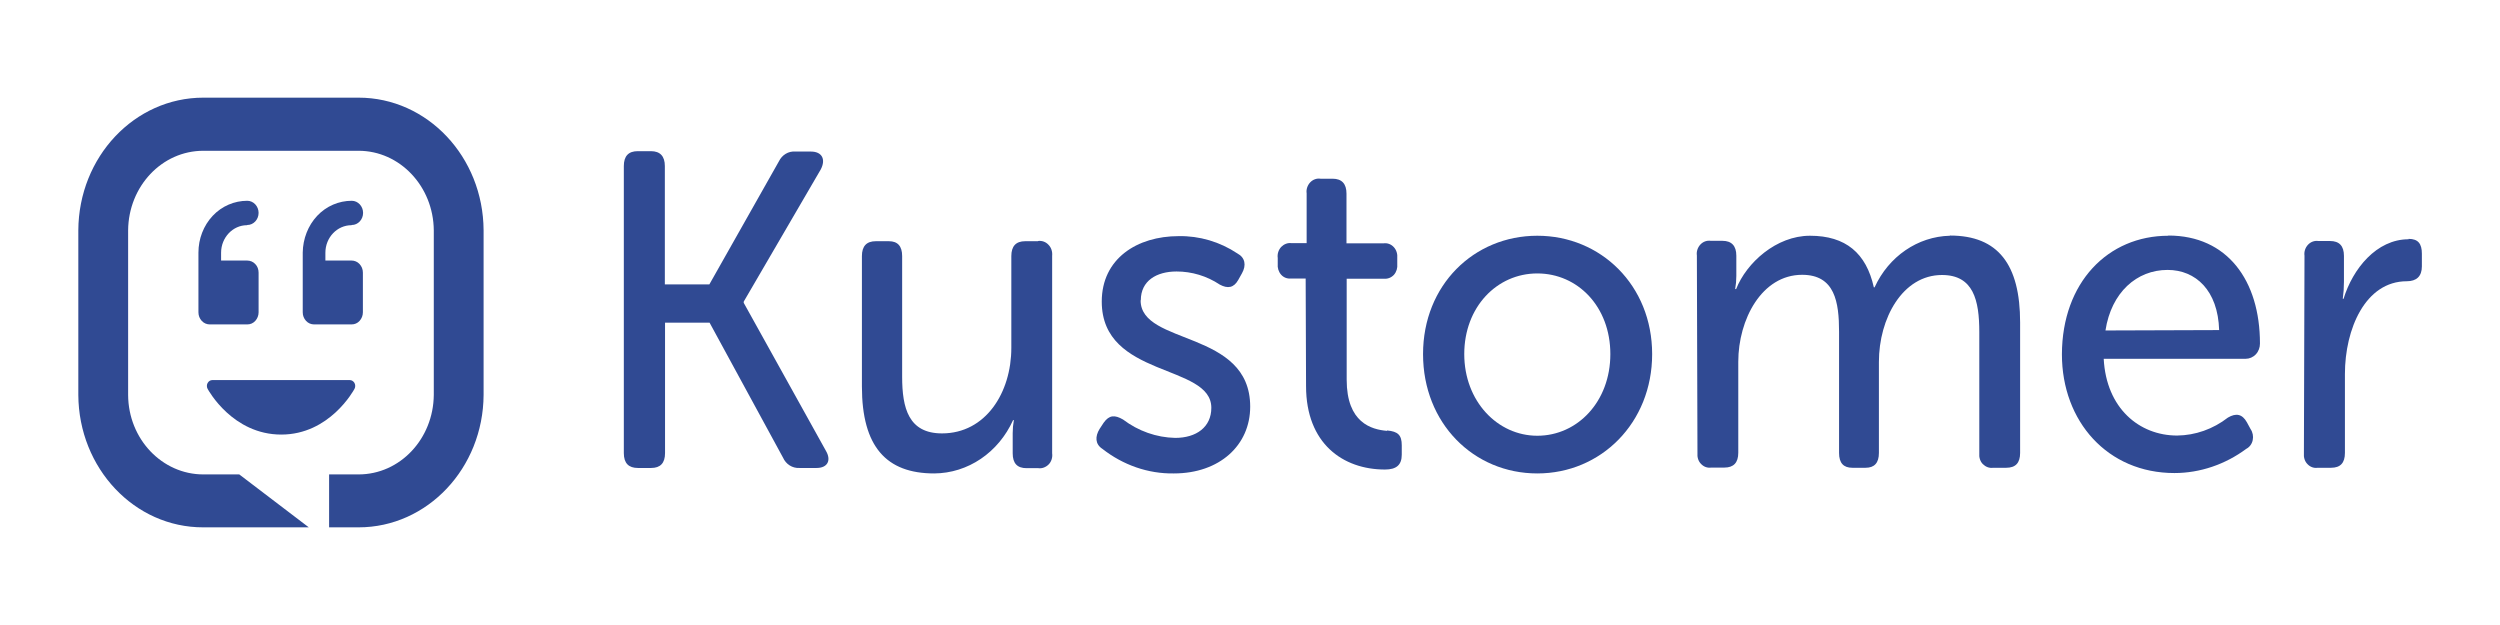 <?xml version="1.0" encoding="UTF-8"?><svg id="Layer_1" xmlns="http://www.w3.org/2000/svg" viewBox="0 0 128 32"><defs><style>.cls-1{fill:#304a93;}</style></defs><path class="cls-1" d="M111.02,12.07c-3.09,0-5.44,2.39-5.45,6.07,0,3.44,2.34,6.08,5.76,6.08,1.31,0,2.6-.44,3.68-1.24,.17-.09,.29-.25,.33-.45,.04-.19,0-.4-.11-.56l-.19-.35c-.24-.43-.56-.48-.97-.24-.76,.59-1.67,.91-2.6,.92-1.94,0-3.63-1.4-3.76-3.93h7.27c.19,0,.38-.08,.52-.23,.14-.15,.21-.35,.21-.55,0-3.24-1.68-5.53-4.69-5.53Zm-3.22,4.85c.3-1.95,1.6-3.1,3.18-3.1,1.44,0,2.58,1.05,2.64,3.08l-5.82,.02Z"/><path class="cls-1" d="M58.41,15.37c0-.99,.8-1.47,1.83-1.47,.78,0,1.55,.23,2.21,.67,.41,.22,.72,.17,.95-.24l.19-.34c.23-.41,.16-.8-.23-1.01-.9-.6-1.95-.91-3.01-.89-2.13,0-3.94,1.15-3.94,3.35,0,3.93,5.61,3.17,5.61,5.44,0,.99-.77,1.54-1.85,1.54-.96-.02-1.89-.35-2.67-.94-.43-.25-.71-.23-.99,.16l-.21,.32c-.24,.39-.23,.78,.14,1.02,1.06,.83,2.34,1.28,3.66,1.26,2.34,0,3.91-1.44,3.91-3.42,0-3.95-5.61-3.12-5.61-5.44Z"/><path class="cls-1" d="M71.01,22.06c-.79-.07-2.06-.41-2.06-2.62v-5.17h1.91c.19,.02,.38-.06,.51-.2,.13-.15,.19-.35,.17-.55v-.3c.02-.21-.04-.42-.18-.57-.14-.15-.33-.22-.53-.19h-1.89v-2.55c0-.5-.24-.76-.71-.76h-.62c-.19-.03-.39,.04-.53,.19-.14,.15-.21,.36-.18,.56v2.55h-.77c-.2-.03-.39,.05-.53,.19-.14,.15-.21,.36-.18,.57v.3c-.02,.2,.04,.4,.17,.55,.13,.15,.32,.22,.51,.2h.75l.02,5.51c0,2.94,1.89,4.27,4.04,4.27,.58,0,.86-.23,.86-.76v-.48c0-.52-.19-.71-.75-.76Z"/><path class="cls-1" d="M38.08,15.49v-.05l3.94-6.76c.28-.53,.06-.92-.5-.92h-.8c-.35-.03-.68,.17-.84,.5l-3.56,6.3h-2.28v-6.06c0-.5-.24-.76-.71-.76h-.68c-.47,0-.71,.25-.71,.76v14.7c0,.52,.25,.76,.72,.76h.68c.47,0,.71-.25,.71-.76v-6.68h2.28l3.76,6.91c.15,.34,.48,.55,.84,.53h.88c.56,0,.77-.39,.47-.89l-4.21-7.58Z"/><path class="cls-1" d="M53.16,12.35h-.67c-.47,0-.71,.25-.71,.76v4.7c0,2.29-1.31,4.38-3.55,4.38-1.71,0-2.04-1.29-2.04-2.9v-6.18c0-.51-.23-.76-.68-.76h-.67c-.47,0-.71,.25-.71,.76v6.68c0,3.08,1.25,4.45,3.7,4.45,1.73-.01,3.29-1.07,4.04-2.73h.04c-.04,.22-.06,.44-.06,.67v1.03c0,.52,.24,.76,.71,.76h.6c.19,.03,.39-.05,.53-.19s.21-.36,.18-.57V13.1c.02-.21-.04-.42-.19-.57-.14-.15-.34-.22-.54-.19Z"/><path class="cls-1" d="M123.32,12.25c-1.64,0-2.86,1.51-3.33,3.05h-.04c.04-.29,.06-.58,.06-.87v-1.33c0-.51-.24-.76-.71-.76h-.6c-.19-.03-.39,.04-.53,.19-.14,.15-.21,.36-.18,.56l-.03,10.11c-.02,.21,.04,.42,.18,.56,.14,.15,.33,.22,.53,.19h.68c.48,0,.71-.25,.71-.76v-4.04c0-2.3,1.04-4.75,3.17-4.75,.49,0,.77-.25,.77-.76v-.65c0-.51-.19-.76-.68-.76Z"/><path class="cls-1" d="M99.83,12.07c-1.64,.04-3.13,1.06-3.85,2.64h-.04c-.39-1.75-1.44-2.64-3.27-2.64-1.72,0-3.25,1.38-3.78,2.73h-.05c.04-.22,.06-.44,.06-.67v-1.04c0-.5-.24-.76-.71-.76h-.6c-.19-.03-.39,.04-.53,.19-.14,.15-.21,.36-.18,.56l.03,10.11c-.02,.21,.04,.42,.18,.56,.14,.15,.33,.22,.53,.19h.67c.47,0,.71-.25,.71-.76v-4.66c0-2.16,1.2-4.45,3.27-4.45,1.68,0,1.89,1.4,1.89,2.92v6.2c0,.52,.23,.76,.68,.76h.68c.45,0,.68-.25,.68-.76v-4.66c0-2.23,1.21-4.45,3.23-4.45,1.61,0,1.91,1.29,1.91,2.92v6.2c-.02,.21,.04,.42,.18,.56s.33,.22,.53,.19h.67c.48,0,.71-.25,.71-.76v-6.68c0-2.96-1.12-4.45-3.59-4.45Z"/><path class="cls-1" d="M78.71,12.07c-3.24,0-5.85,2.52-5.85,6.06s2.59,6.11,5.85,6.11,5.88-2.59,5.88-6.11-2.63-6.06-5.88-6.06Zm0,10.24c-2.04,0-3.74-1.77-3.74-4.18s1.67-4.13,3.74-4.13,3.74,1.7,3.74,4.13-1.68,4.18-3.74,4.18Z"/><path class="cls-1" d="M12.66,11.52c.32,0,.58-.28,.58-.62s-.26-.62-.58-.62c-.66,0-1.3,.27-1.77,.77-.47,.5-.73,1.18-.73,1.88h0v3.06c0,.17,.06,.32,.17,.44,.11,.12,.26,.18,.41,.18h1.92c.16,0,.3-.06,.41-.18,.11-.12,.17-.28,.17-.44v-2.03c0-.17-.06-.33-.17-.44-.11-.12-.26-.18-.42-.18h-1.33v-.4c0-.78,.6-1.41,1.33-1.41Z"/><path class="cls-1" d="M18.36,5h-7.95c-3.52,0-6.38,3.03-6.4,6.79v8.43c.02,3.76,2.88,6.79,6.4,6.78h5.4l-3.56-2.71h-1.84c-2.11,0-3.84-1.81-3.85-4.07V11.79c.02-2.25,1.73-4.07,3.85-4.07h7.95c2.11,0,3.83,1.82,3.85,4.07v8.43c-.02,2.25-1.73,4.07-3.85,4.07h-1.51v2.71h1.51c3.52,0,6.38-3.03,6.4-6.78V11.79c-.02-3.76-2.88-6.79-6.4-6.79Z"/><path class="cls-1" d="M18.01,11.52c.32,0,.58-.28,.58-.62s-.26-.62-.58-.62c-.66,0-1.3,.27-1.77,.77s-.73,1.18-.74,1.88h0v3.06c0,.17,.06,.32,.17,.44,.11,.12,.26,.18,.41,.18h1.92c.16,0,.3-.06,.41-.18,.11-.12,.17-.28,.17-.44v-2.03c0-.17-.06-.32-.17-.44-.11-.12-.26-.18-.41-.18h-1.34v-.4c0-.78,.6-1.41,1.34-1.41Z"/><path class="cls-1" d="M14.4,22.25c2.47,0,3.7-2.25,3.75-2.34,.05-.09,.05-.21,0-.3-.05-.09-.14-.15-.24-.15h-7.04c-.1,0-.19,.06-.24,.15-.05,.09-.05,.21,0,.3,.05,.09,1.29,2.34,3.77,2.34Z"/></svg>
